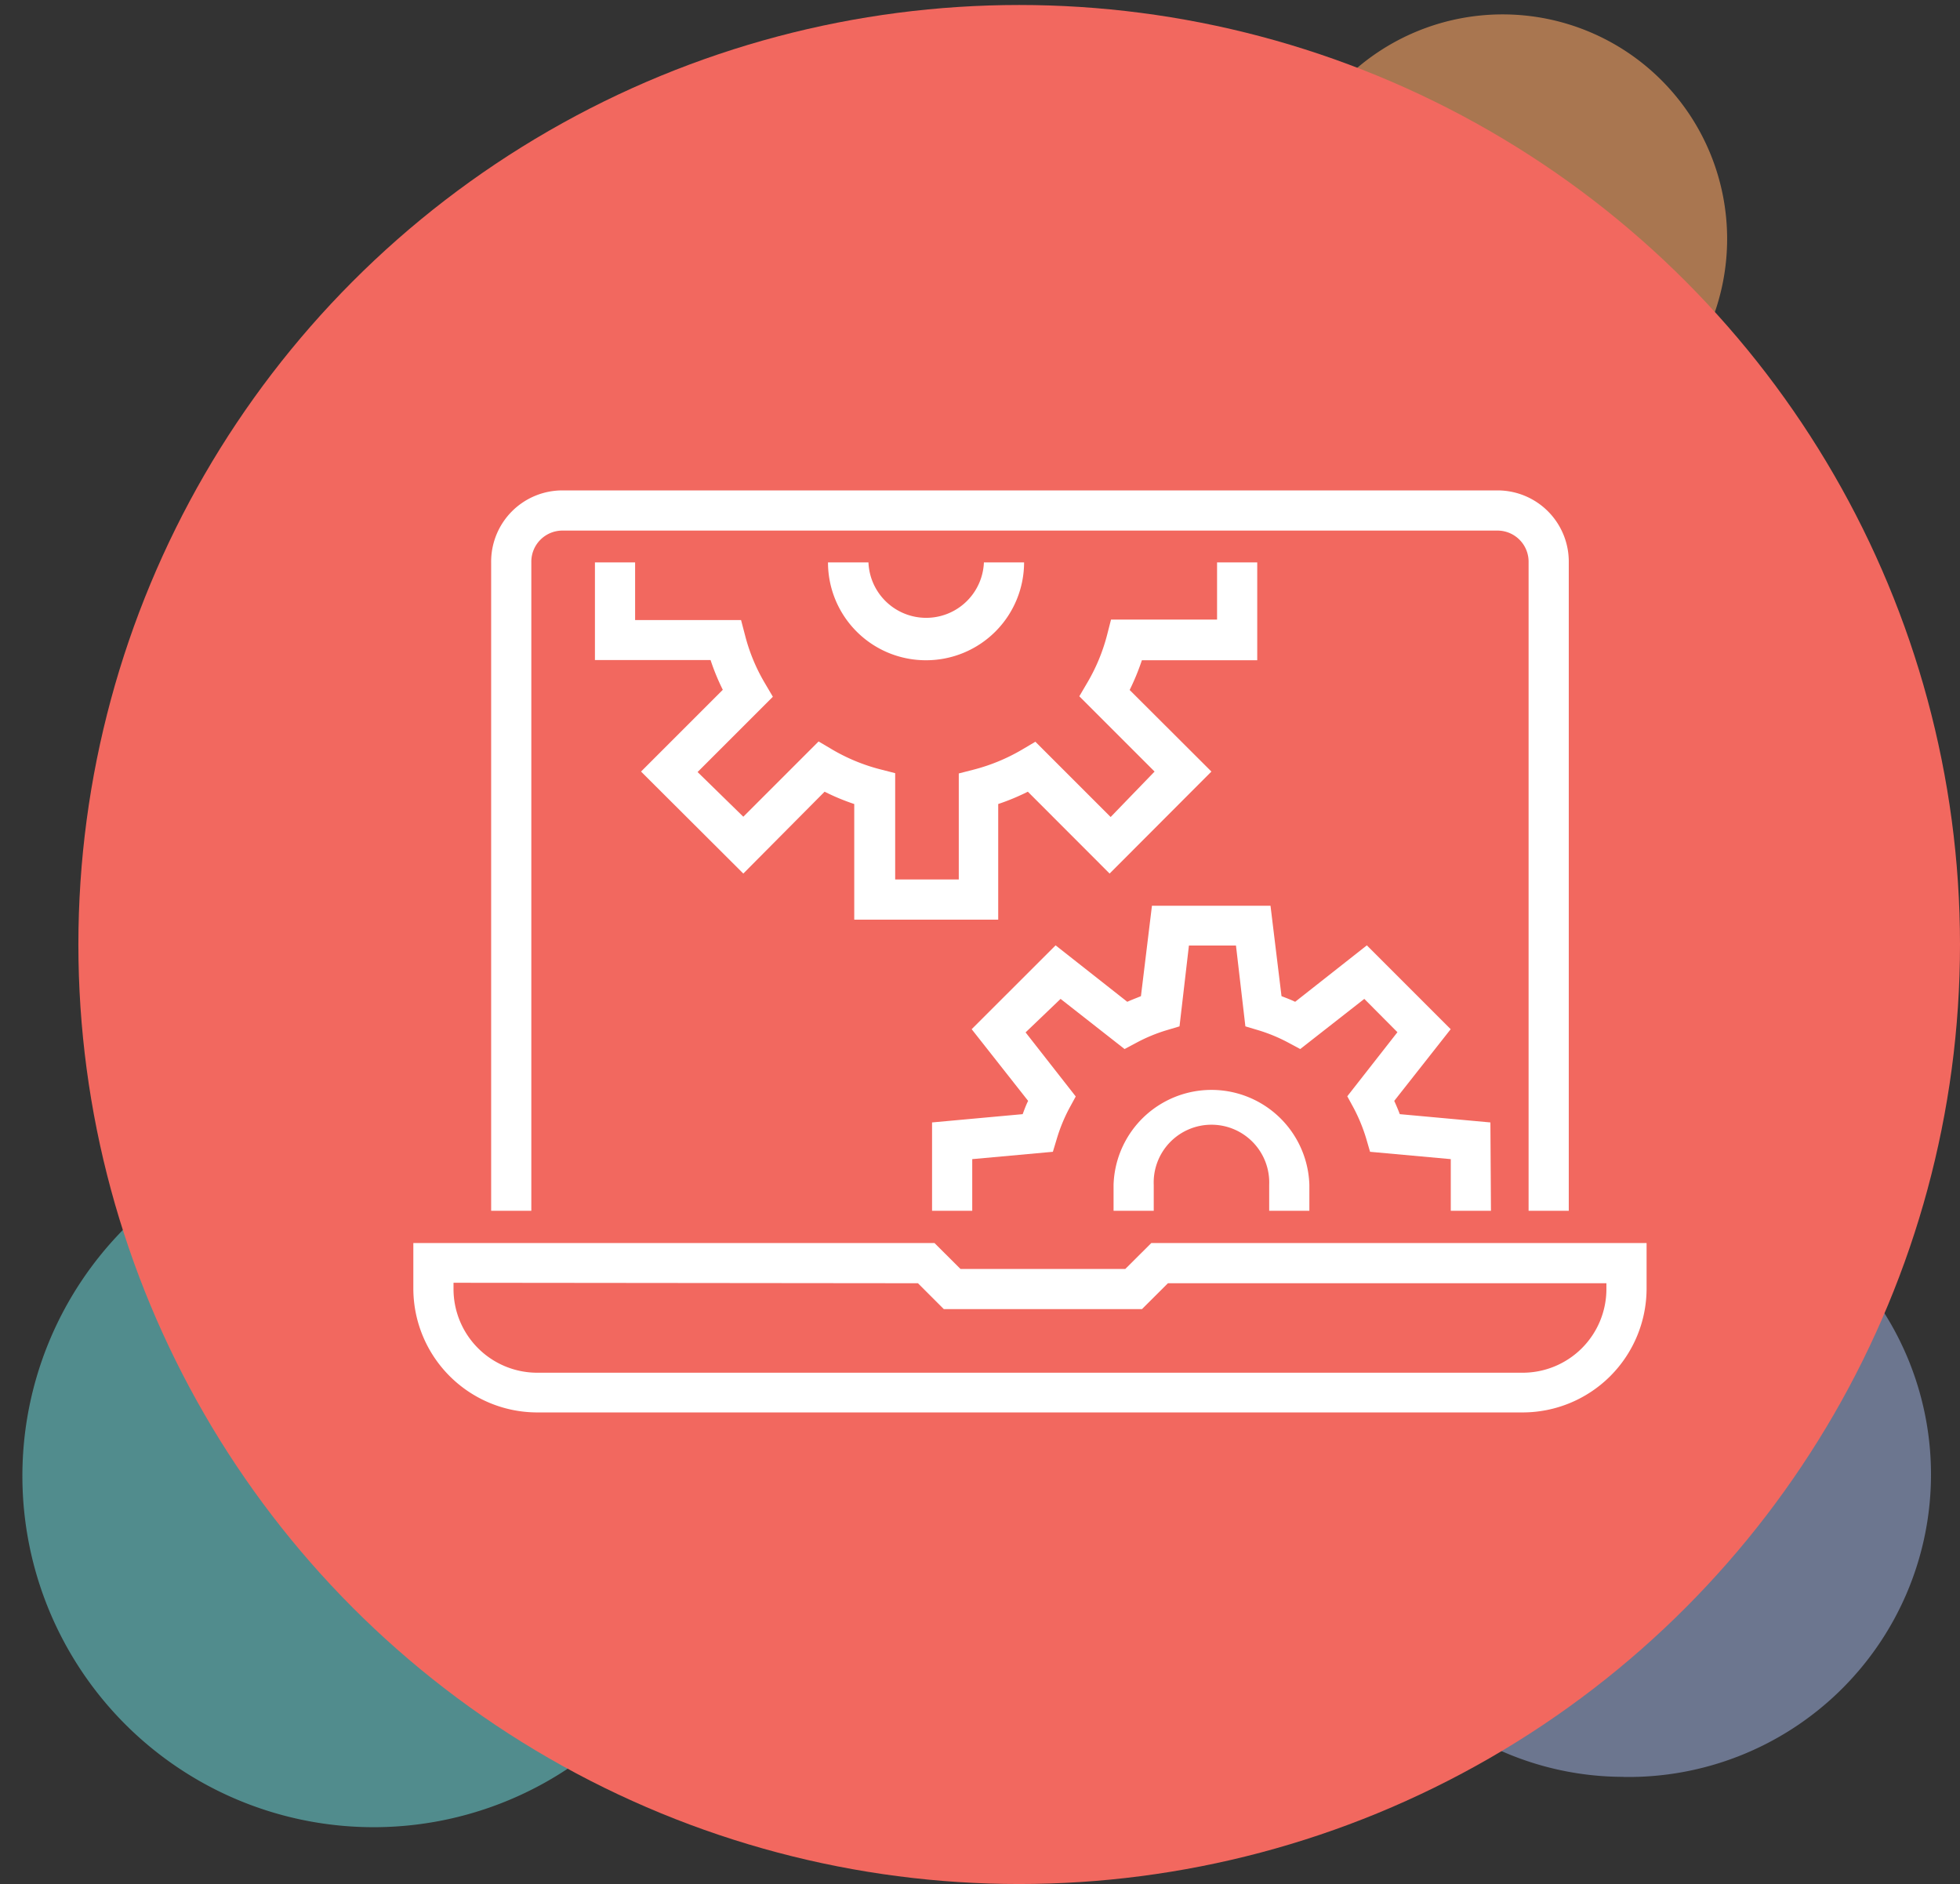 <svg id="Layer_1" data-name="Layer 1" xmlns="http://www.w3.org/2000/svg" xmlns:xlink="http://www.w3.org/1999/xlink" viewBox="0 0 208.31 200.23"><rect x="0" y="0" width="208.31" height="200.23" fill="#333333" stroke="none"/><defs><style>.cls-1{fill:none;}.cls-2{opacity:0.6;}.cls-3{clip-path:url(#clip-path);}.cls-4{fill:#f9a464;}.cls-5{opacity:0.75;}.cls-6{clip-path:url(#clip-path-2);}.cls-7{fill:#7f8cad;}.cls-8{clip-path:url(#clip-path-3);}.cls-9{fill:#66c8c9;}.cls-10{fill:#f2685f;}.cls-11{fill:#fff;}</style><clipPath id="clip-path"><rect class="cls-1" x="133.86" width="51.67" height="49.47"/></clipPath><clipPath id="clip-path-2"><rect class="cls-1" x="138.67" y="123.2" width="67.78" height="65.84"/></clipPath><clipPath id="clip-path-3"><rect class="cls-1" y="117.69" width="79.41" height="76.76"/></clipPath></defs><g id="Labels"><g id="Group_28894" data-name="Group 28894"><g id="Circles"><g id="Group_4298" data-name="Group 4298" class="cls-2"><g id="Group_4122" data-name="Group 4122"><g class="cls-3"><g id="Group_4121" data-name="Group 4121"><g id="Group_4120" data-name="Group 4120"><path id="Path_3965" data-name="Path 3965" class="cls-4" d="M159.69,49.25a23.86,23.86,0,1,0-23.85-23.87h0a23.85,23.85,0,0,0,23.84,23.86h0"/></g></g></g></g></g><g id="Group_4296" data-name="Group 4296" class="cls-5"><g id="Group_4114" data-name="Group 4114"><g class="cls-6"><g id="Group_4113" data-name="Group 4113"><g id="Group_4112" data-name="Group 4112"><path id="Path_3963" data-name="Path 3963" class="cls-7" d="M172.56,188.85a32.15,32.15,0,0,0,1.13-64.29c-.37,0-.75,0-1.13,0h0a32.14,32.14,0,0,0-32.14,32.14h0a32.14,32.14,0,0,0,32.14,32.14h0"/></g></g></g></g></g><g id="Group_4297" data-name="Group 4297" class="cls-2"><g id="Group_4118" data-name="Group 4118"><g class="cls-8"><g id="Group_4117" data-name="Group 4117"><g id="Group_4116" data-name="Group 4116"><path id="Path_3964" data-name="Path 3964" class="cls-9" d="M39.71,194.19A37.33,37.33,0,1,0,2.38,156.85a37.33,37.33,0,0,0,37.33,37.34h0"/></g></g></g></g></g><ellipse id="Ellipse_30" data-name="Ellipse 30" class="cls-10" cx="108.32" cy="100.38" rx="99.99" ry="99.85"/></g></g></g><path class="cls-11" d="M158.46,128.68h-4.27v-5.49l-8.58-.78L145.2,121a18.13,18.13,0,0,0-1.34-3.26l-.67-1.23,5.33-6.81L145,106.16l-6.81,5.33-1.23-.66a17.45,17.45,0,0,0-3.26-1.35l-1.34-.4-1-8.59h-5l-1,8.59-1.34.4a17.45,17.45,0,0,0-3.26,1.35l-1.24.66-6.8-5.33L109,109.72l5.33,6.81-.67,1.23a17.55,17.55,0,0,0-1.34,3.26l-.42,1.39-8.57.78v5.49H99.06v-9.39l9.63-.88c.18-.48.37-1,.58-1.41l-6-7.62,8.92-8.91,7.62,6c.47-.22,1-.41,1.45-.6l1.17-9.61h12.6l1.17,9.61c.49.19,1,.38,1.45.6l7.62-6,8.91,8.91-6,7.62c.21.46.41.93.59,1.41l9.63.88Z"/><path class="cls-11" d="M139.16,128.68h-4.27v-2.76a6.14,6.14,0,1,0-12.27,0v2.76h-4.27v-2.76a10.41,10.41,0,0,1,20.81,0Z"/><path class="cls-11" d="M98.44,70.17A10.4,10.4,0,0,1,88,59.77H92.3a6.14,6.14,0,0,0,12.27,0h4.27A10.41,10.41,0,0,1,98.44,70.17Z"/><path class="cls-11" d="M166.73,128.68h-4.27V59.77a3.31,3.31,0,0,0-3.38-3.38H59.85a3.31,3.31,0,0,0-3.38,3.38v68.91H52.2V59.77a7.57,7.57,0,0,1,7.65-7.65h99.23a7.57,7.57,0,0,1,7.65,7.65Z"/><path class="cls-11" d="M161.83,150.11H57.09A13.18,13.18,0,0,1,43.93,137v-4.89H99.32l2.76,2.75H119.6l2.76-2.75H175V137A13.18,13.18,0,0,1,161.83,150.11ZM48.2,136.33V137a8.9,8.9,0,0,0,8.89,8.89H161.83a8.9,8.9,0,0,0,8.9-8.89v-.62h-46.6l-2.76,2.75H100.31l-2.75-2.75Z"/><path class="cls-11" d="M106.09,97.74H90.79V85.45a23.49,23.49,0,0,1-3.15-1.31L79,92.84,68.13,82l8.69-8.69a23.57,23.57,0,0,1-1.3-3.16H63.23V59.77H67.5V65.9H78.76l.42,1.6a19.36,19.36,0,0,0,2.12,5.12l.84,1.43-8,8L79,86.8l8-8,1.42.84a19.84,19.84,0,0,0,5.12,2.12l1.6.41V93.47h6.76V82.2l1.6-.41a20,20,0,0,0,5.12-2.12l1.42-.84,8,8L122.71,82l-8-8,.84-1.43a19.7,19.7,0,0,0,2.12-5.12l.41-1.6h11.27V59.77h4.27v10.4H121.36a25,25,0,0,1-1.3,3.16L128.75,82,117.93,92.84l-8.69-8.7a24,24,0,0,1-3.15,1.31Z"/></svg>